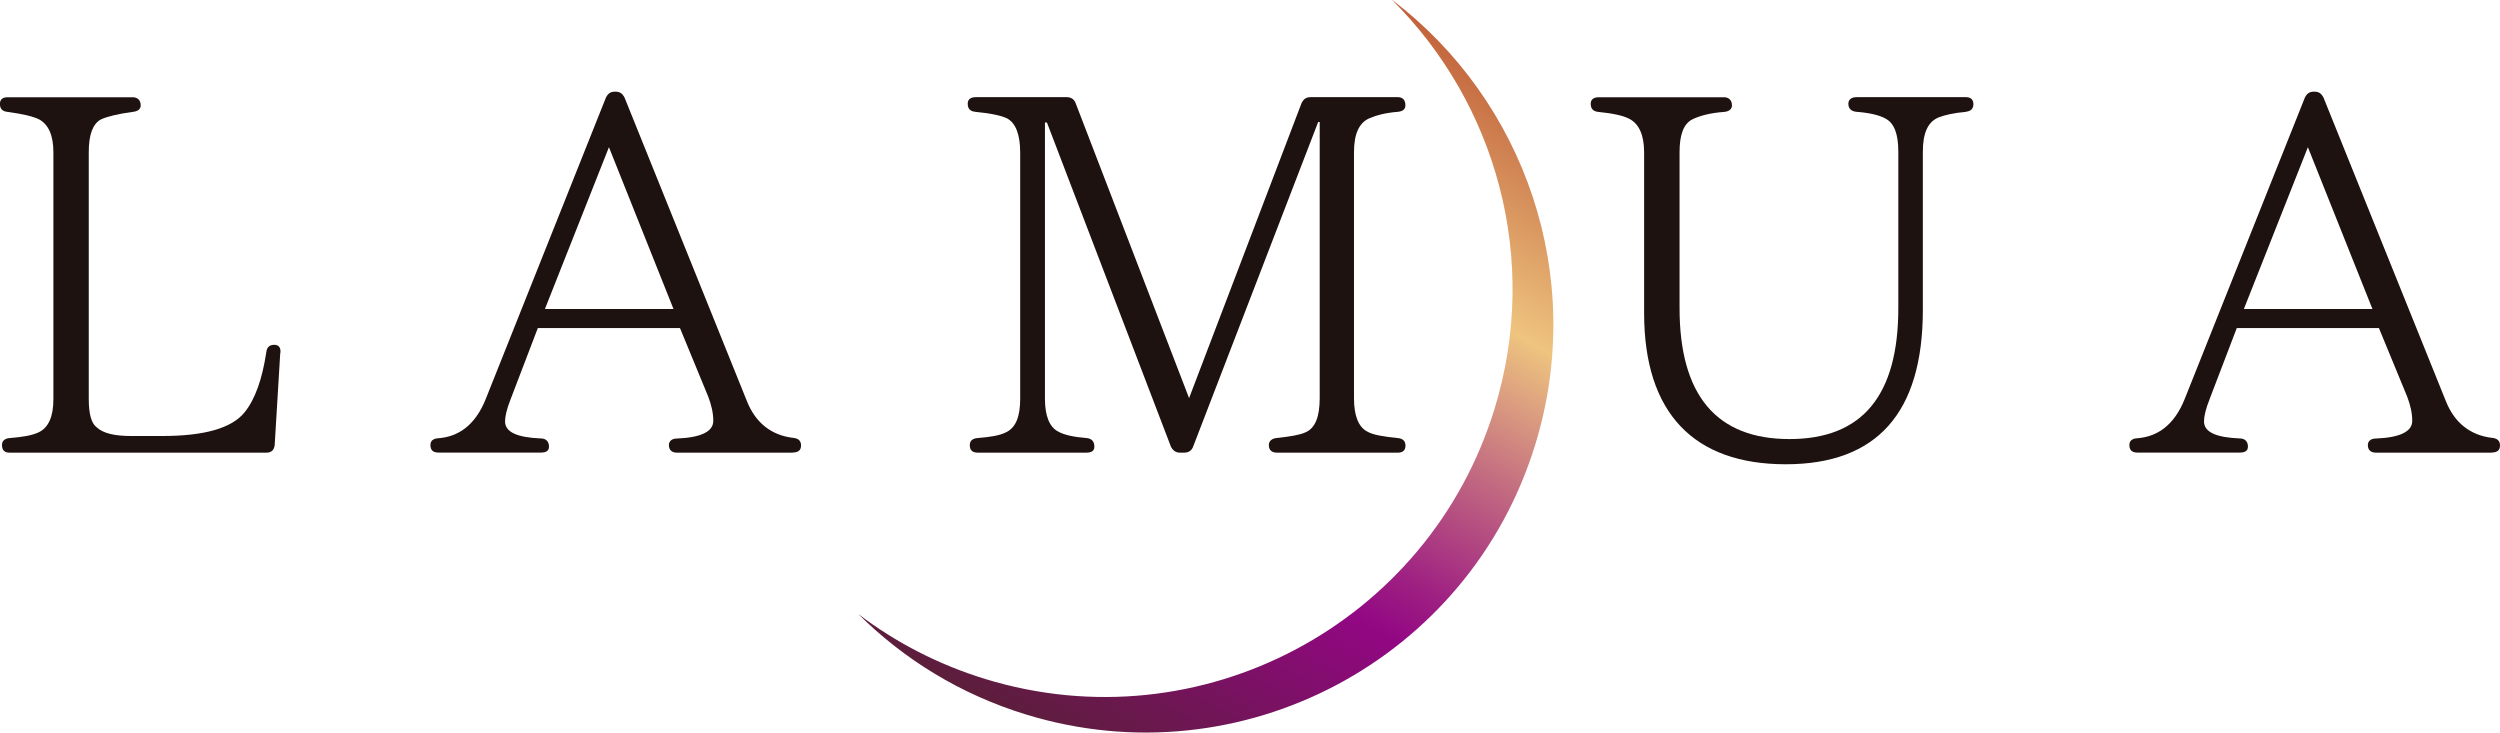 <?xml version="1.0" encoding="UTF-8"?><svg id="b" xmlns="http://www.w3.org/2000/svg" xmlns:xlink="http://www.w3.org/1999/xlink" viewBox="0 0 327.29 95.91"><defs><style>.e{fill:url(#d);}.f{fill:#1e1210;}</style><linearGradient id="d" x1="193.66" y1="6.59" x2="140.49" y2="98.68" gradientTransform="matrix(1, 0, 0, 1, 0, 0)" gradientUnits="userSpaceOnUse"><stop offset="0" stop-color="#c1613b"/><stop offset=".28" stop-color="#eec47f"/><stop offset=".47" stop-color="#be6281"/><stop offset=".61" stop-color="#9e2082"/><stop offset=".68" stop-color="#920783"/><stop offset="1" stop-color="#5c1e3b"/></linearGradient></defs><g id="c"><g><g><path class="f" d="M36.69,46.19l-.73,12.08c-.07,.66-.46,.99-1.06,.99H1.25c-.66,0-.99-.33-.99-.99,0-.53,.33-.86,.99-.92,1.65-.13,2.9-.33,3.76-.73,1.32-.59,1.98-2.05,1.98-4.36V19.93c0-2.24-.66-3.63-1.85-4.29-.79-.4-2.18-.73-4.16-.99-.66-.07-.99-.4-.99-1.06,0-.53,.33-.86,.99-.86H17.36c.66,0,1.06,.4,1.06,1.06,0,.53-.4,.79-1.06,.86-1.91,.26-3.3,.59-4.16,.99-1.06,.59-1.58,1.98-1.58,4.29V52.2c0,1.98,.33,3.23,1.06,3.76,.86,.79,2.38,1.12,4.49,1.12h4.03c5.48,0,9.11-.99,10.82-3.1,1.39-1.72,2.31-4.36,2.84-7.85,.07-.66,.4-.99,1.06-.99,.59,0,.86,.4,.79,1.06Z"/><path class="f" d="M103.81,59.26h-15.18c-.66,0-1.06-.33-1.06-.99,0-.53,.4-.86,1.06-.86,3.17-.13,4.75-.92,4.75-2.31,0-1.06-.26-2.11-.66-3.17l-3.7-8.98h-18.61l-3.56,9.31c-.53,1.32-.73,2.31-.73,2.9,0,1.39,1.52,2.11,4.69,2.24,.66,0,1.06,.4,1.06,1.06,0,.53-.33,.79-1.06,.79h-13.4c-.73,0-1.06-.33-1.06-.99,0-.53,.33-.86,1.06-.86h-.66c3.17,0,5.48-1.72,6.86-5.21l15.71-39.4c.26-.53,.59-.79,1.19-.79h.07c.59,0,.92,.26,1.19,.79l16.04,39.79c1.12,2.77,3.17,4.42,6.07,4.75,.66,.07,.99,.4,.99,.99s-.33,.92-1.06,.92Zm-15.64-18.81l-8.45-21.18-8.38,21.18h16.83Z"/><path class="f" d="M183.01,59.26h-15.84c-.66,0-1.06-.33-1.06-.99,0-.53,.4-.86,.99-.92,1.78-.2,3.04-.4,3.76-.73,1.32-.53,1.91-2.05,1.91-4.49V15.97h-.2l-16.37,42.5c-.2,.53-.59,.79-1.19,.79h-.53c-.53,0-.92-.26-1.19-.79l-16.23-42.43h-.26V52.2c0,2.24,.59,3.7,1.72,4.29,.79,.46,2.11,.73,3.76,.86,.66,.07,.99,.46,.99,1.12,0,.53-.33,.79-1.06,.79h-14.19c-.73,0-1.06-.33-1.06-.99,0-.53,.33-.86,.99-.92,1.65-.13,2.9-.33,3.7-.73,1.32-.59,1.91-2.05,1.91-4.42V19.99c0-2.38-.59-3.89-1.72-4.49-.66-.33-2.05-.66-4.16-.86-.66-.07-.99-.4-.99-1.06,0-.53,.33-.86,1.06-.86h11.88c.59,0,.99,.26,1.19,.79l14.85,38.61,14.72-38.61c.26-.53,.59-.79,1.19-.79h11.42c.66,0,.99,.4,.99,1.06,0,.53-.33,.79-.99,.86-1.65,.13-2.84,.46-3.76,.86-1.32,.59-1.98,2.05-1.98,4.42V52.13c0,2.31,.59,3.76,1.72,4.36,.79,.46,2.11,.66,4.03,.86,.66,.07,.99,.4,.99,.99s-.33,.92-.99,.92Z"/><path class="f" d="M257.33,14.65c-1.52,.13-2.71,.4-3.56,.73-1.39,.59-2.04,2.05-2.04,4.49v20.72c0,13.46-6.01,20.19-17.95,20.19s-18.54-6.6-18.54-19.8V19.93c0-2.24-.66-3.7-1.91-4.36-.86-.46-2.24-.73-4.09-.92-.66-.07-.99-.4-.99-1.06,0-.53,.33-.86,1.06-.86h16.37c.66,0,1.06,.4,1.06,1.06,0,.53-.4,.79-.99,.86-1.91,.13-3.3,.53-4.22,.99-1.12,.59-1.65,1.98-1.65,4.29v20.39c0,11.42,4.82,17.16,14.39,17.16s14.25-5.74,14.25-17.16V19.86c0-2.31-.53-3.76-1.72-4.36-.73-.4-1.98-.73-3.76-.86-.66-.07-1.06-.4-1.06-1.06,0-.53,.4-.86,1.06-.86h14.32c.66,0,.99,.33,.99,.92s-.33,.92-.99,.99Z"/><path class="f" d="M326.23,59.26h-15.18c-.66,0-1.06-.33-1.06-.99,0-.53,.4-.86,1.06-.86,3.17-.13,4.75-.92,4.75-2.31,0-1.06-.26-2.11-.66-3.17l-3.7-8.98h-18.61l-3.56,9.31c-.53,1.32-.73,2.31-.73,2.9,0,1.39,1.52,2.11,4.69,2.24,.66,0,1.06,.4,1.06,1.06,0,.53-.33,.79-1.06,.79h-13.4c-.73,0-1.06-.33-1.06-.99,0-.53,.33-.86,1.06-.86h-.66c3.17,0,5.48-1.72,6.86-5.21l15.71-39.4c.26-.53,.59-.79,1.19-.79h.07c.59,0,.92,.26,1.19,.79l16.04,39.79c1.12,2.77,3.17,4.42,6.07,4.75,.66,.07,.99,.4,.99,.99s-.33,.92-1.06,.92Zm-15.64-18.81l-8.45-21.18-8.38,21.18h16.83Z"/></g><path class="e" d="M182.25,0c13.59,13.52,19.42,33.92,13.41,53.52-8.65,28.18-38.5,44.01-66.68,35.37-6.18-1.9-11.76-4.81-16.62-8.51,5.95,5.92,13.38,10.53,21.96,13.16,28.18,8.65,58.04-7.19,66.68-35.37,6.75-22-1.42-45.02-18.74-58.18Z"/></g></g></svg>
